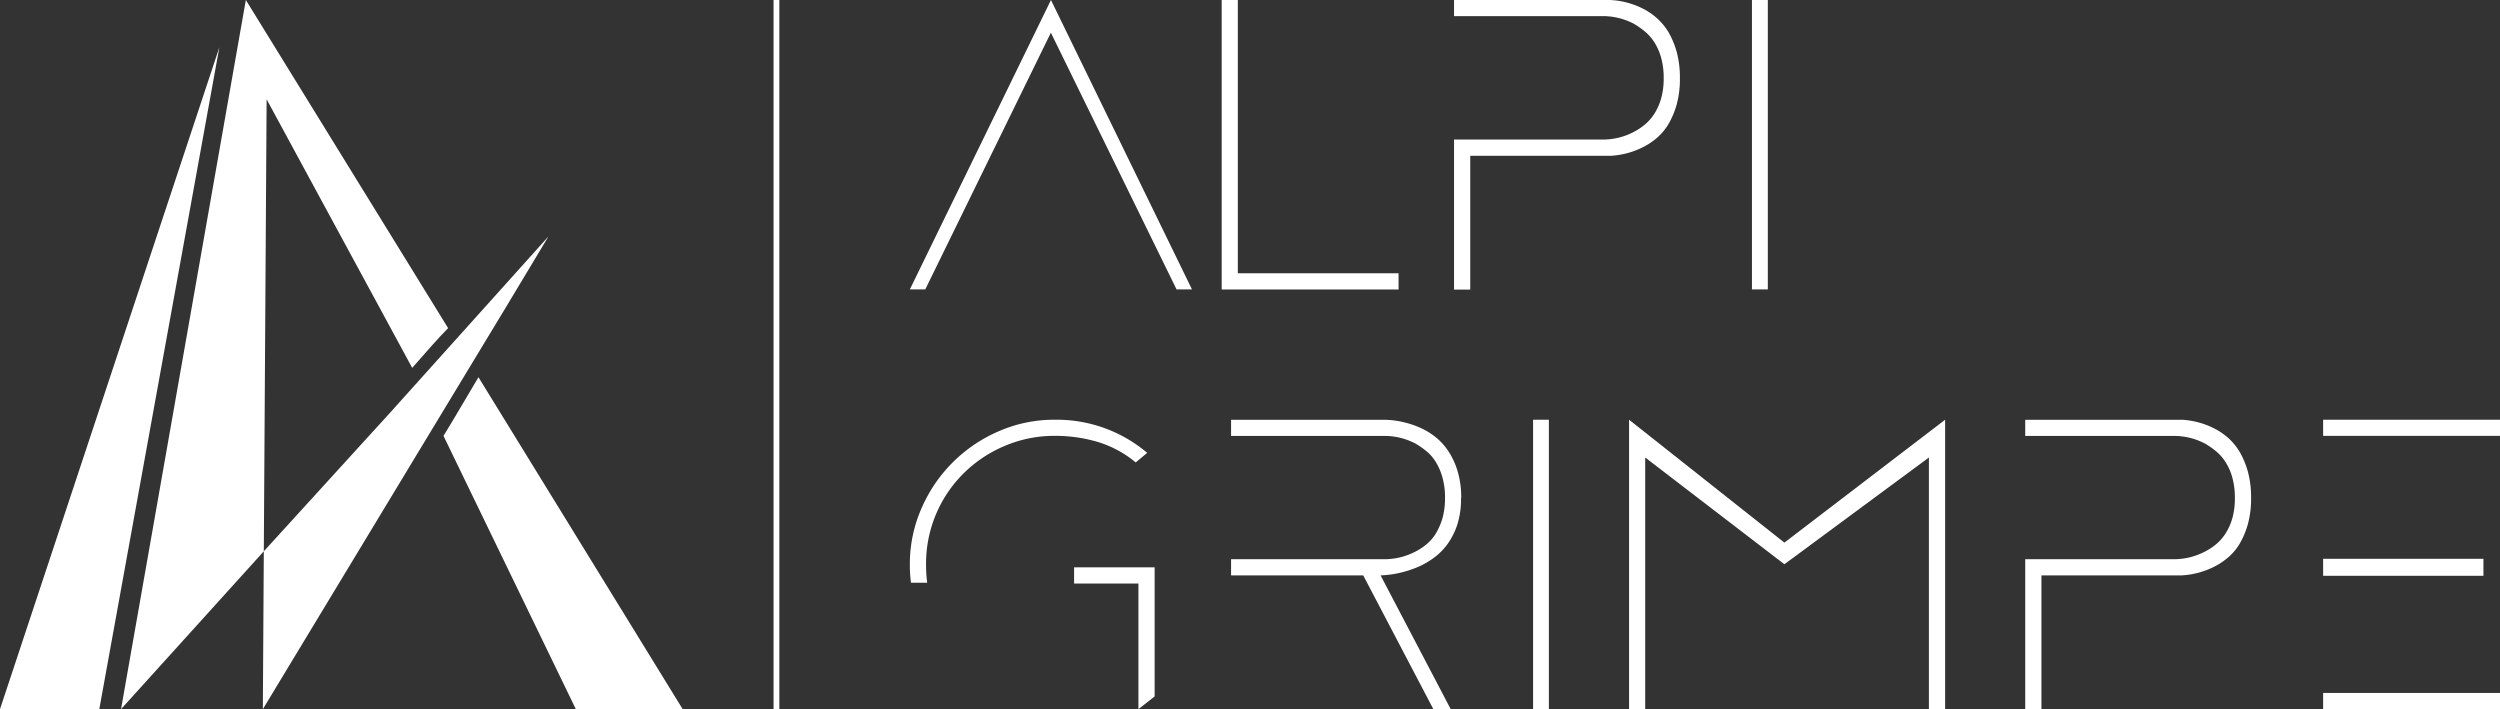 <?xml version="1.0" encoding="UTF-8"?> <svg xmlns="http://www.w3.org/2000/svg" id="Groupe_3373" data-name="Groupe 3373" width="285.24" height="80.91" viewBox="0 0 285.24 80.91"><rect x="0" y="0" width="285.24" height="80.91" fill="#333333" stroke="none"/><path id="Tracé_449" data-name="Tracé 449" d="M119.91,0,136,33.02h-1.76L119.9,3.73,105.57,33.02h-1.76Z" fill="#fff"></path><path id="Tracé_450" data-name="Tracé 450" d="M139.39,33.02V0h1.84V31.18h18.34v1.85H139.39Z" fill="#fff"></path><path id="Tracé_451" data-name="Tracé 451" d="M183.71,0a9.234,9.234,0,0,1,3.96,1.1,7.338,7.338,0,0,1,1.47,1.06,6.873,6.873,0,0,1,1.28,1.6,9.878,9.878,0,0,1,.9,2.22,11.312,11.312,0,0,1,.35,2.95,11.1,11.1,0,0,1-.35,2.93,9.626,9.626,0,0,1-.9,2.2,6.38,6.38,0,0,1-1.28,1.59,7.868,7.868,0,0,1-1.47,1.03,9.335,9.335,0,0,1-3.96,1.1H167.75V33.04H165.9V15.92h17.19a7.58,7.58,0,0,0,3.34-.88,6.745,6.745,0,0,0,1.23-.82,5.363,5.363,0,0,0,1.1-1.25,6.6,6.6,0,0,0,.77-1.74,8.375,8.375,0,0,0,.29-2.31,8.579,8.579,0,0,0-.29-2.33,6.594,6.594,0,0,0-.77-1.76,5.362,5.362,0,0,0-1.1-1.25,9.17,9.17,0,0,0-1.23-.86,7.616,7.616,0,0,0-3.34-.88H165.9V0h17.81Z" fill="#fff"></path><rect id="Rectangle_773" data-name="Rectangle 773" width="1.81" height="33.02" transform="translate(199.89)" fill="#fff"></rect><path id="Tracé_452" data-name="Tracé 452" d="M129.59,52.77a12.344,12.344,0,0,0-4.29-2.33,16.874,16.874,0,0,0-4.95-.71,14.328,14.328,0,0,0-5.72,1.15A14.758,14.758,0,0,0,109.95,54a14.5,14.5,0,0,0-4.29,10.42,15.127,15.127,0,0,0,.13,2.07h-1.85a14.924,14.924,0,0,1-.13-2.07,15.772,15.772,0,0,1,1.32-6.4,16.835,16.835,0,0,1,8.81-8.81,15.772,15.772,0,0,1,6.4-1.32,15.958,15.958,0,0,1,10.55,3.78l-1.32,1.1Zm2.15,11.96V79.46l-1.85,1.45V66.58h-7.34V64.73Z" fill="#fff"></path><path id="Tracé_453" data-name="Tracé 453" d="M166.7,56.82a9.832,9.832,0,0,1-.39,2.92,8.173,8.173,0,0,1-1.06,2.2,7.052,7.052,0,0,1-1.49,1.58,9.439,9.439,0,0,1-1.67,1.03,12.046,12.046,0,0,1-4.57,1.1l8,15.26h-1.98l-8-15.26H140.46V63.8h17.72a7.616,7.616,0,0,0,3.34-.88,6.67,6.67,0,0,0,1.23-.81,5.076,5.076,0,0,0,1.08-1.25,7.642,7.642,0,0,0,.75-1.73,8.375,8.375,0,0,0,.29-2.31,8.2,8.2,0,0,0-.29-2.33,6.912,6.912,0,0,0-.75-1.76,4.9,4.9,0,0,0-1.08-1.25,9.171,9.171,0,0,0-1.23-.86,7.616,7.616,0,0,0-3.34-.88H140.46V47.9h17.72a10.568,10.568,0,0,1,4.27,1.1,8.211,8.211,0,0,1,1.56,1.05,7.2,7.2,0,0,1,1.36,1.61,8.7,8.7,0,0,1,.97,2.22,10.457,10.457,0,0,1,.38,2.95h0Z" fill="#fff"></path><rect id="Rectangle_774" data-name="Rectangle 774" width="1.8" height="33.02" transform="translate(174.92 47.89)" fill="#fff"></rect><path id="Tracé_454" data-name="Tracé 454" d="M185.87,47.89l17.72,14.02,18.34-14.02V80.91h-1.85V52.2L203.59,64.38,187.71,52.2V80.91h-1.84V47.89Z" fill="#fff"></path><path id="Tracé_455" data-name="Tracé 455" d="M248.88,47.89a9.194,9.194,0,0,1,3.96,1.1,7.689,7.689,0,0,1,1.47,1.05,6.933,6.933,0,0,1,1.28,1.61,9.88,9.88,0,0,1,.9,2.22,11.312,11.312,0,0,1,.35,2.95,10.968,10.968,0,0,1-.35,2.92,9.443,9.443,0,0,1-.9,2.2,6.15,6.15,0,0,1-1.28,1.58,7.868,7.868,0,0,1-1.47,1.03,9.335,9.335,0,0,1-3.96,1.1H232.92V80.91h-1.85V63.8h17.19a7.58,7.58,0,0,0,3.34-.88,6.67,6.67,0,0,0,1.23-.81,5.363,5.363,0,0,0,1.1-1.25,6.528,6.528,0,0,0,.77-1.73,8.375,8.375,0,0,0,.29-2.31,8.579,8.579,0,0,0-.29-2.33,6.291,6.291,0,0,0-.77-1.76,5.167,5.167,0,0,0-1.1-1.25,9.171,9.171,0,0,0-1.23-.86,7.616,7.616,0,0,0-3.34-.88H231.07V47.9h17.81Z" fill="#fff"></path><path id="Tracé_456" data-name="Tracé 456" d="M265.06,63.76h18.29V65.7H265.06Zm0-15.87h20.18v1.84H265.06Zm0,31.17h20.18v1.85H265.06Z" fill="#fff"></path><path id="Tracé_457" data-name="Tracé 457" d="M28.05,0,13.81,80.91,30.1,62.9l-.11,18.01L47.47,52,57.72,35.06l4.86-8.09-5.72,6.37L44.45,47.15,30.1,62.9l.32-51.57L47.03,41.97c1.62-1.83,2.91-3.34,4.1-4.53ZM25.03,5.39,0,80.91H11.33ZM54.59,43.04c-1.3,2.16-2.59,4.43-3.99,6.69L65.7,80.91H77.89L54.59,43.04Z" fill="#fff"></path><rect id="Rectangle_775" data-name="Rectangle 775" width="0.66" height="80.91" transform="translate(88.26)" fill="#fff"></rect></svg> 